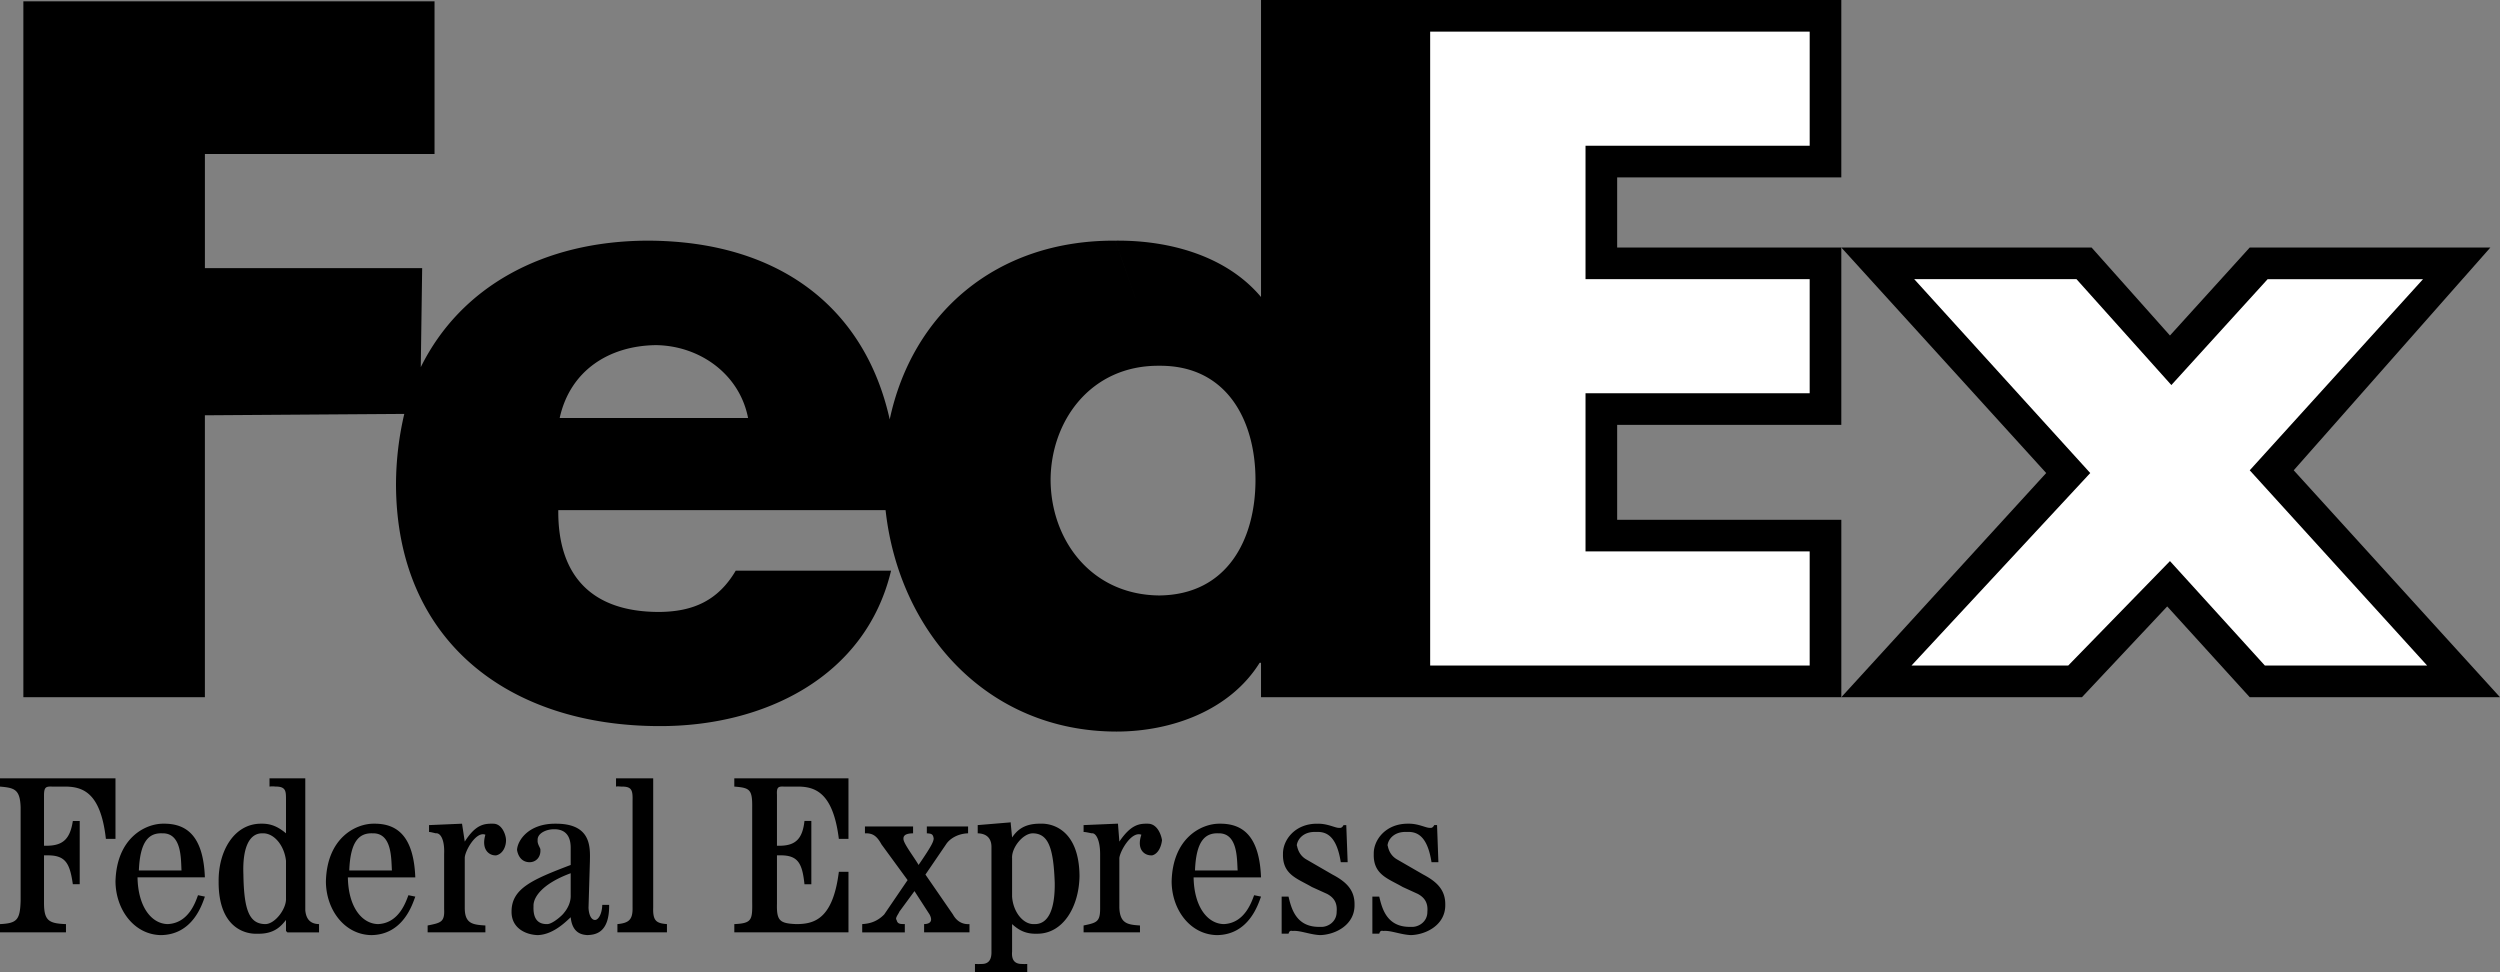 <svg xmlns="http://www.w3.org/2000/svg" width="181.797" height="70.699"><rect width="100%" height="100%" fill="#808080" stroke="none"/><path d="M91.7 0v21.598c-2.52-3-6.684-4.141-10.602-4.098l3.199 9.098c4.95-.04 7 4.023 7 8.3 0 4.325-2.05 8.356-7 8.403-4.992-.047-7.883-4.078-7.899-8.403.016-4.277 2.907-8.34 7.899-8.3l-3.2-9.098c-8.734-.043-14.773 5.355-16.398 13-1.8-8.102-8.012-12.977-17.601-13-7.594.023-13.61 3.355-16.5 9.2l.101-7.2H14.9v-8.3h16.699V.097h-29.9v50.601h13.2V30.2l14.5-.101a22.677 22.677 0 0 0-.602 5.101C28.812 46.621 37.004 52.812 48 52.801c7.523.011 14.941-3.535 16.797-11.301H53.5c-1.266 2.152-3.074 2.992-5.602 3-4.828-.008-7.343-2.59-7.3-7.402l.101-6.7c.758-3.457 3.598-5.261 7-5.3 3.18.039 6.082 2.101 6.7 5.3h-13.7l-.199 6.7h23.898c.973 8.863 7.383 16.097 16.801 16.101 4.016-.004 8.25-1.55 10.399-5h.101v2.5h42.2V37.801h-16.301v-6.903h16.3V18h-16.3v-5.102h16.3V0H91.7m0 63.8c-.118-3.023-1.34-3.917-3-3.902-1.333-.015-3.427 1.036-3.5 4.2.007 2.043 1.34 3.87 3.3 3.902 2.312-.027 2.988-2.227 3.2-2.8l-.5-.102c-.184.472-.677 2.03-2.2 2.101-1.156-.015-2.164-1.203-2.203-3.398l.101-.5c.082-2.13.723-2.739 1.7-2.703 1.437-.036 1.343 1.91 1.402 2.703h-3.102l-.101.5h4.902M30.2 63.8c-.118-3.023-1.34-3.917-3-3.902-1.333-.015-3.427 1.036-3.5 4.2.007 2.043 1.34 3.87 3.3 3.902 2.312-.027 2.988-2.227 3.2-2.8l-.5-.102c-.184.472-.677 2.03-2.2 2.101-1.156-.015-2.168-1.203-2.203-3.398l.101-.5c.079-2.13.723-2.739 1.7-2.703 1.437-.036 1.343 1.91 1.402 2.703h-3.102l-.101.5h4.902M5.297 64.3c-.215-1.488-.512-2.093-1.797-2.1h-.3v3.5c.01 1.25.355 1.456 1.597 1.5v.6H0v-.6c1.25-.06 1.457-.317 1.5-1.7v-6.8c-.043-1.31-.457-1.41-1.5-1.5v-.602h8.398V61H7.7c-.39-3.488-1.773-3.82-3.101-3.8h-.801c-.465-.02-.586.046-.598.6v3.7h.3c1.105-.035 1.602-.523 1.797-1.8h.5v4.6h-.5m30-3.6c-.676-.282-1.508 1.206-1.5 1.698V66c-.008 1.176.574 1.242 1.5 1.3v.5h-4.2v-.5c.97-.195 1.247-.245 1.2-1.202v-4c.047-1.063-.281-1.543-.598-1.5-.199-.043-.39-.098-.5-.098V60l2.399-.102.199 1.301c.805-1.262 1.418-1.316 2.101-1.3.641.023.903.867.899 1.199.004.421-.2.972-.7 1.101-.488.047-1.128-.387-.8-1.5M47.5 56.598V66c-.035 1 .258 1.137 1 1.2v.6h-3.602v-.6c.813-.079 1.122-.302 1.102-1.2v-7.8c.02-.763-.082-1.009-.8-1-.255-.009-.235-.028-.403 0v-.602H47.5m50 6.102c-.293-1.876-1.016-2.247-1.8-2.2-.919-.047-1.364.54-1.403 1 .039-.137.004.602.703 1l1.898 1.098c.993.523 1.622 1.12 1.602 2.203.02 1.445-1.371 2.168-2.5 2.199-.746-.031-1.488-.36-2-.3-.176-.04-.242.01-.3.198h-.5V65.2h.5c.21.895.566 2.246 2.3 2.2.54.046 1.207-.356 1.2-1.098.046-.547-.11-.989-.7-1.301l-1.102-.5c-1.039-.61-2.144-.887-2.101-2.402-.02-.993.855-2.215 2.5-2.2.781-.015 1.316.329 1.601.301.16.028.247-.093.301-.199h.2L98 62.7h-.5m-35.8 5.1v-4.402H61c-.434 3.47-1.816 3.801-3.102 3.801-1.21-.05-1.43-.25-1.398-1.5v-3.5h.297c1.25.008 1.547.613 1.703 2.102h.5v-4.602h-.5c-.14 1.278-.633 1.766-1.703 1.801H56.5v-3.7c-.031-.554.09-.62.5-.6h.898c1.286-.02 2.668.312 3.102 3.8h.7v-4.402h-8.302v.601c1.11.09 1.317.192 1.301 1.5V65.5c.016 1.383.012 1.64-1.3 1.7v.6h8.3m5.899-1.3L66.5 64.8l-1.102 1.5c-.066.177-.328.466-.199.598.074.317.29.293.598.301v.602h-3.098v-.602c.5-.031 1.059-.152 1.598-.699L66 64l-1.902-2.602c-.364-.664-.676-.812-1.2-.8v-.5h3.5v.5c-.293.008-.722.043-.699.402-.023.309.797 1.36 1.098 1.898 1.074-1.554 1.062-1.71 1.101-1.898-.039-.36-.171-.379-.5-.402v-.5h3v.5c-.753.023-1.347.398-1.601.8l-1.5 2.2 2 2.902c.422.773 1.09.703 1.203.7v.6h-3.3v-.6c.456-.012.648-.231.398-.7M83 60.7c-.727-.282-1.563 1.206-1.602 1.698V66c.04 1.176.625 1.242 1.5 1.3v.5h-4.101v-.5c.922-.195 1.2-.245 1.203-1.202v-4c-.004-1.063-.332-1.543-.602-1.5-.246-.043-.437-.098-.601-.098V60l2.402-.102h.098l.101 1.301c.856-1.262 1.47-1.316 2.102-1.3.691.023.953.867 1 1.199-.047.421-.25.972-.703 1.101-.535.047-1.176-.387-.797-1.5m21.098 2.001c-.293-1.876-1.016-2.247-1.801-2.2-.918-.047-1.367.54-1.399 1 .032-.137 0 .602.7 1l1.902 1.098c.988.523 1.617 1.12 1.598 2.203.02 1.445-1.375 2.168-2.5 2.199-.75-.031-1.489-.36-2-.3-.176-.04-.246.01-.301.198h-.5V65.2h.5c.21.895.566 2.246 2.3 2.2.536.046 1.208-.356 1.2-1.098.047-.547-.113-.989-.7-1.301L102 64.5c-1.047-.61-2.148-.887-2.102-2.402-.027-.993.852-2.215 2.5-2.2.774-.015 1.309.329 1.602.301.152.028.242-.093.297-.199h.203l.098 2.7h-.5m-89.2 1.1c-.113-3.023-1.336-3.917-3-3.902-1.328-.015-3.418 1.036-3.5 4.2.016 2.043 1.348 3.87 3.301 3.902 2.32-.027 2.996-2.227 3.2-2.8l-.5-.102c-.176.472-.669 2.03-2.2 2.101-1.148-.015-2.16-1.203-2.199-3.398l.098-.5c.086-2.13.73-2.739 1.699-2.703 1.441-.036 1.351 1.91 1.402 2.703h-3.101l-.098.5h4.898m7.302-7.203h-2.602v.601c.164-.02.336-.02.402 0 .793-.02.793.34.797.899v2.5c-.57-.473-1.086-.715-1.797-.7-1.957-.015-3.125 1.965-3.102 4.2-.023 3.527 2.118 3.84 2.801 3.8 1.258.04 1.75-.566 2.098-1v.801l.101.102H23.2v-.602c-.812-.011-.957-.594-1-1l-1.402-.8c-.008.742-.813 1.792-1.5 1.8-1.168-.008-1.559-1.004-1.598-3.601-.078-1.989.446-3.028 1.399-3 .82-.028 1.574.87 1.699 2v2.8l1.402.801v-9.601m20.698 6c.016-.993.106-2.715-2.5-2.7-1.953-.015-2.761 1.207-2.8 1.903.039.265.218.883.902.898.469.004.828-.363.797-.898.027-.117-.235-.403-.2-.703-.035-.493.618-.801 1.2-.797.504-.004 1.223.183 1.203 1.398v1.2c-2.781 1.062-4.309 1.706-4.3 3.402-.009 1.176 1.003 1.668 1.898 1.699.98-.031 1.804-.719 2.402-1.3.125 1.253.934 1.269 1.2 1.3.491-.027 1.624-.059 1.597-2.2h-.5c-.024.688-.285 1.067-.5 1.098-.309.028-.485-.41-.5-.898l-1.297-.902c.02.515-.227.984-.5 1.3-.086.141-.809.797-1.203.801-.79.016-1.031-.527-1-1.3-.031-.622.59-1.618 2.703-2.399v1.598l1.297.902.101-3.402m29.2 6.602c.011.542-.168.894-.7.898a5.205 5.205 0 0 1-.5 0v.601H74.7v-.601a3.37 3.37 0 0 1-.402 0c-.567-.004-.746-.356-.7-.899v-2c.524.48 1.04.723 1.801.7 1.903.023 3.07-1.954 3.102-4.2-.031-3.52-2.168-3.832-2.8-3.8-1.313-.032-1.805.574-2.102 1l-.098-1V59.8l-2.403.2v.598c.859.023 1.004.605 1 1l1.5.8c-.043-.734.761-1.785 1.5-1.8 1.12.015 1.511 1.011 1.601 3.601.024 2-.5 3.04-1.5 3-.773.04-1.527-.86-1.601-2v-2.8l-1.5-.801v7.601"/><path fill="#fff" d="M104 2.3h27.598v8.298h-16.301V20.3h16.3v8.297h-16.3v11.5h16.3v8.3H104V2.301"/><path d="m133.898 50.7 14.899-16.302L133.898 18h18.2l5.699 6.398 5.8-6.398h17.5l-14.3 16.2 15 16.5h-18.2l-6-6.602-6.199 6.601h-17.5"/><path fill="#fff" d="M139 48.398h11.398l7.399-7.597 6.902 7.597H176.5L163.598 34.2l12.601-13.898h-11.3l-7 7.699L151 20.3h-11.8L152 34.399l-13 14"/></svg>
